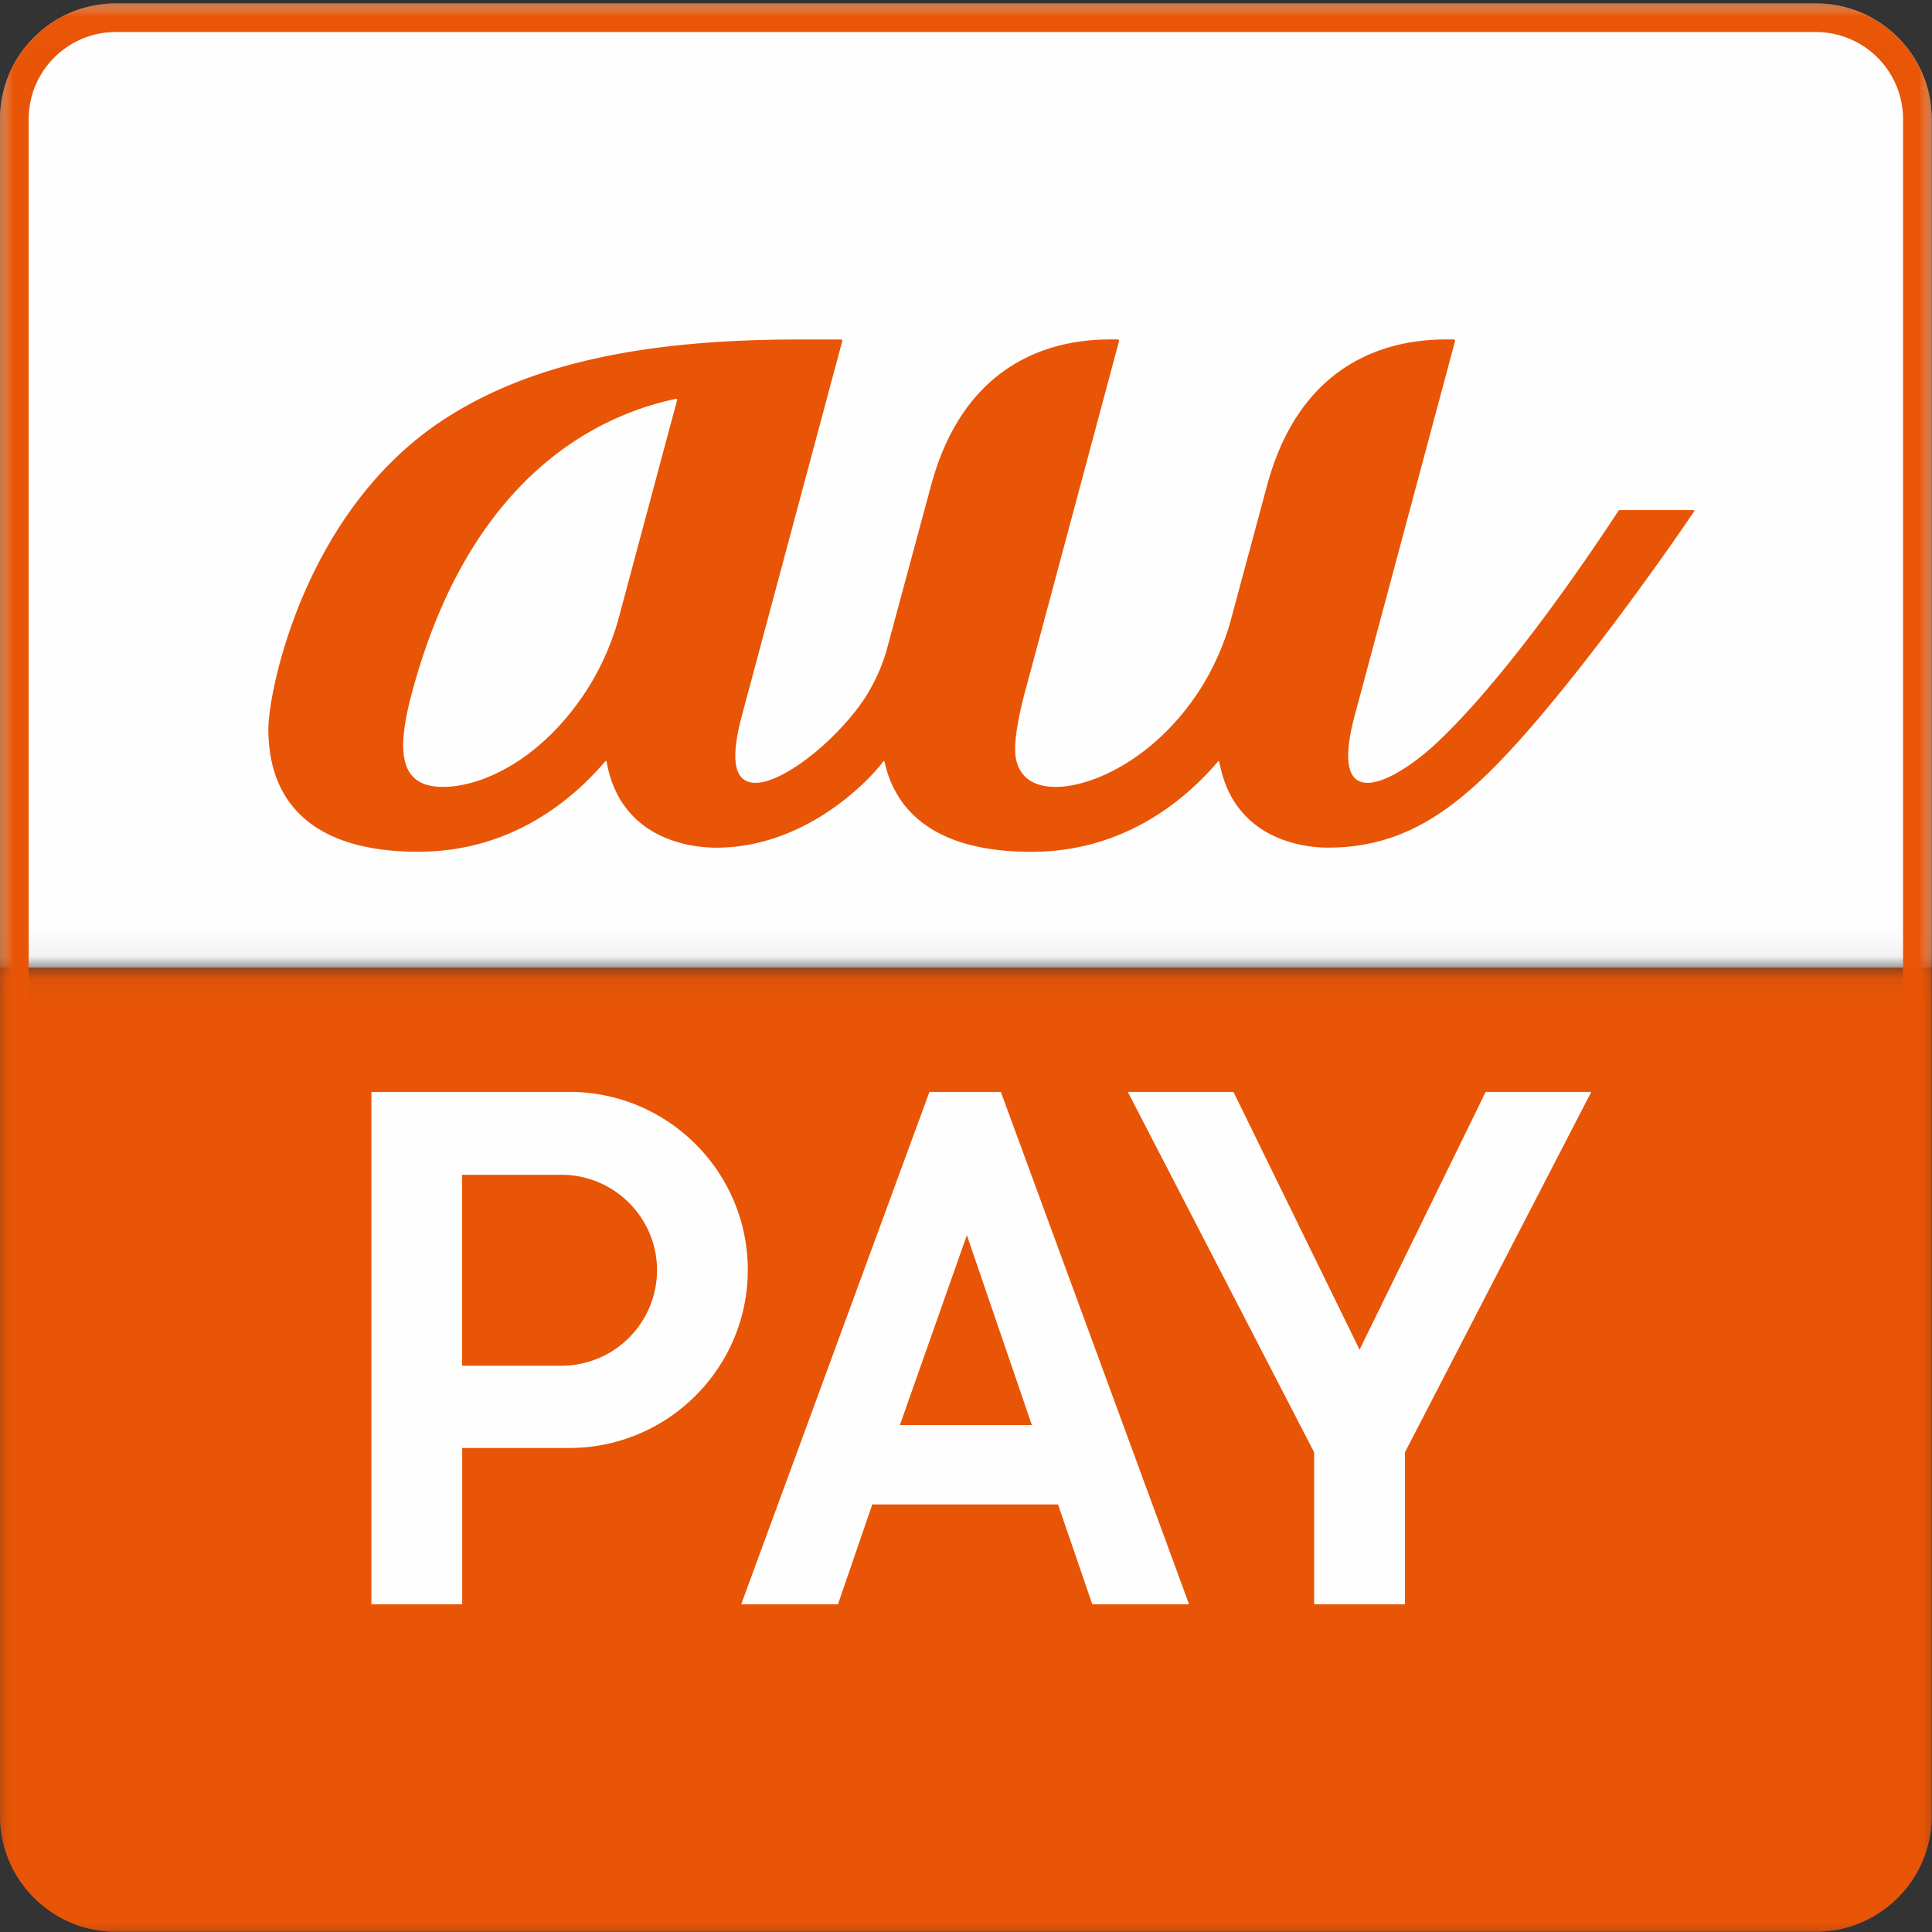<svg xmlns="http://www.w3.org/2000/svg" xmlns:xlink="http://www.w3.org/1999/xlink" width="74" height="74" viewBox="0 0 74 74">
    <rect x="0" y="0" width="74" height="74" fill="#333333" stroke="none"/>
    <defs>
        <path id="a" d="M0 .009h73.99v36.93H0z"/>
        <path id="c" d="M0 .07h73.99V37H0z"/>
        <path id="e" d="M0 .009h73.99v73.86H0z"/>
    </defs>
    <g fill="none" fill-rule="evenodd">
        <g transform="translate(0 .121)">
            <mask id="b" fill="#fff">
                <use xlink:href="#a"/>
            </mask>
            <path fill="#FEFEFE" d="M73.99 36.94V4.44c0-2.437-1.997-4.431-4.439-4.431H4.44C1.998.009 0 2.003 0 4.441v32.498h73.99z" mask="url(#b)"/>
        </g>
        <g transform="translate(0 36.991)">
            <mask id="d" fill="#fff">
                <use xlink:href="#c"/>
            </mask>
            <path fill="#E95506" d="M73.99.07v32.498c0 2.438-1.997 4.432-4.439 4.432H4.44C1.998 37 0 35.006 0 32.568V.07h73.99z" mask="url(#d)"/>
        </g>
        <path fill="#FEFEFE" d="M34.468 54.582h5.054l-2.489-7.273-2.565 7.273zm11.076 6.866h-3.707l-1.312-3.825H33.41l-1.314 3.825H28.39L35.6 41.822h2.734l7.21 19.626zM17.7 52.31v-7.313h3.802c2.02 0 3.664 1.64 3.664 3.657a3.665 3.665 0 0 1-3.664 3.657H17.7zm4.111 3.15c3.767 0 6.831-3.06 6.831-6.82 0-3.76-3.064-6.818-6.83-6.818h-7.587v19.626h3.478V55.46h4.108zM60.95 41.822h-4.045l-4.83 9.874-4.831-9.874h-4.046l7.136 13.803v5.823h3.48v-5.823z"/>
        <g transform="translate(0 .121)">
            <mask id="f" fill="#fff">
                <use xlink:href="#e"/>
            </mask>
            <path fill="#E95506" d="M69.551.009H4.44C1.998.009 0 2.003 0 4.441v64.997c0 2.437 1.998 4.432 4.44 4.432H69.55c2.442 0 4.44-1.995 4.44-4.432V4.441c0-2.438-1.998-4.432-4.44-4.432m0 1.096a3.342 3.342 0 0 1 3.342 3.336v64.997a3.342 3.342 0 0 1-3.342 3.336H4.44a3.342 3.342 0 0 1-3.341-3.336V4.441c0-1.84 1.499-3.336 3.341-3.336h65.112" mask="url(#f)"/>
        </g>
        <path fill="#E95506" d="M25.934 15.327l-2.205 8.23a10.078 10.078 0 0 1-1.287 2.925c-1.687 2.575-3.937 3.658-5.479 3.658-1.717 0-1.77-1.43-1.182-3.613 2.329-8.688 7.55-10.708 10.106-11.25.033-.006.057.016.047.05m38.922 4.21h-2.814c-.02 0-.04.012-.051.028-2.258 3.44-4.85 6.904-6.961 8.89-.732.688-1.888 1.529-2.651 1.529-.652 0-1.016-.619-.487-2.59.324-1.208 3.576-13.35 3.84-14.329.01-.034-.013-.061-.048-.063-1.078-.009-5.616-.13-7.155 5.601l-1.423 5.284a9.9 9.9 0 0 1-1.19 2.595c-1.688 2.575-4.076 3.658-5.48 3.658-.863 0-1.353-.37-1.511-1.024-.155-.636.157-1.945.325-2.582.093-.338 1.533-5.71 2.57-9.582.534-1.992.955-3.56 1.04-3.886v-.003c.003-.003.003-.007.003-.011 0-.03-.019-.048-.05-.05-1.075-.009-5.608-.13-7.15 5.589-.003.003-1.724 6.388-1.724 6.388a7.039 7.039 0 0 1-.9 1.889c-1.103 1.581-3.06 3.116-4.097 3.116-.739 0-1.032-.69-.522-2.59l3.84-14.328c.008-.035-.013-.062-.05-.062h-1.645c-6.048 0-10.357.972-13.56 3.06-5.37 3.5-6.726 10.432-6.726 11.856 0 1.523.47 4.705 5.757 4.705.063 0 .126 0 .188-.004 3.2-.064 5.466-1.758 6.84-3.323.03-.037.082-.093.117-.135.023-.026.047-.02.053.015.546 3.044 3.336 3.29 4.204 3.29 3.295 0 5.716-2.405 6.39-3.297.021-.028.044-.025.052.011.346 1.559 1.566 3.445 5.628 3.445 3.3 0 5.629-1.73 7.028-3.326.039-.043.078-.09.114-.134.025-.027.048-.017.055.017.503 2.808 2.947 3.282 4.157 3.282 2.685 0 4.61-1.22 6.732-3.455 2.554-2.687 5.903-7.362 7.292-9.421.019-.03.007-.053-.03-.053"/>
    </g>
</svg>
